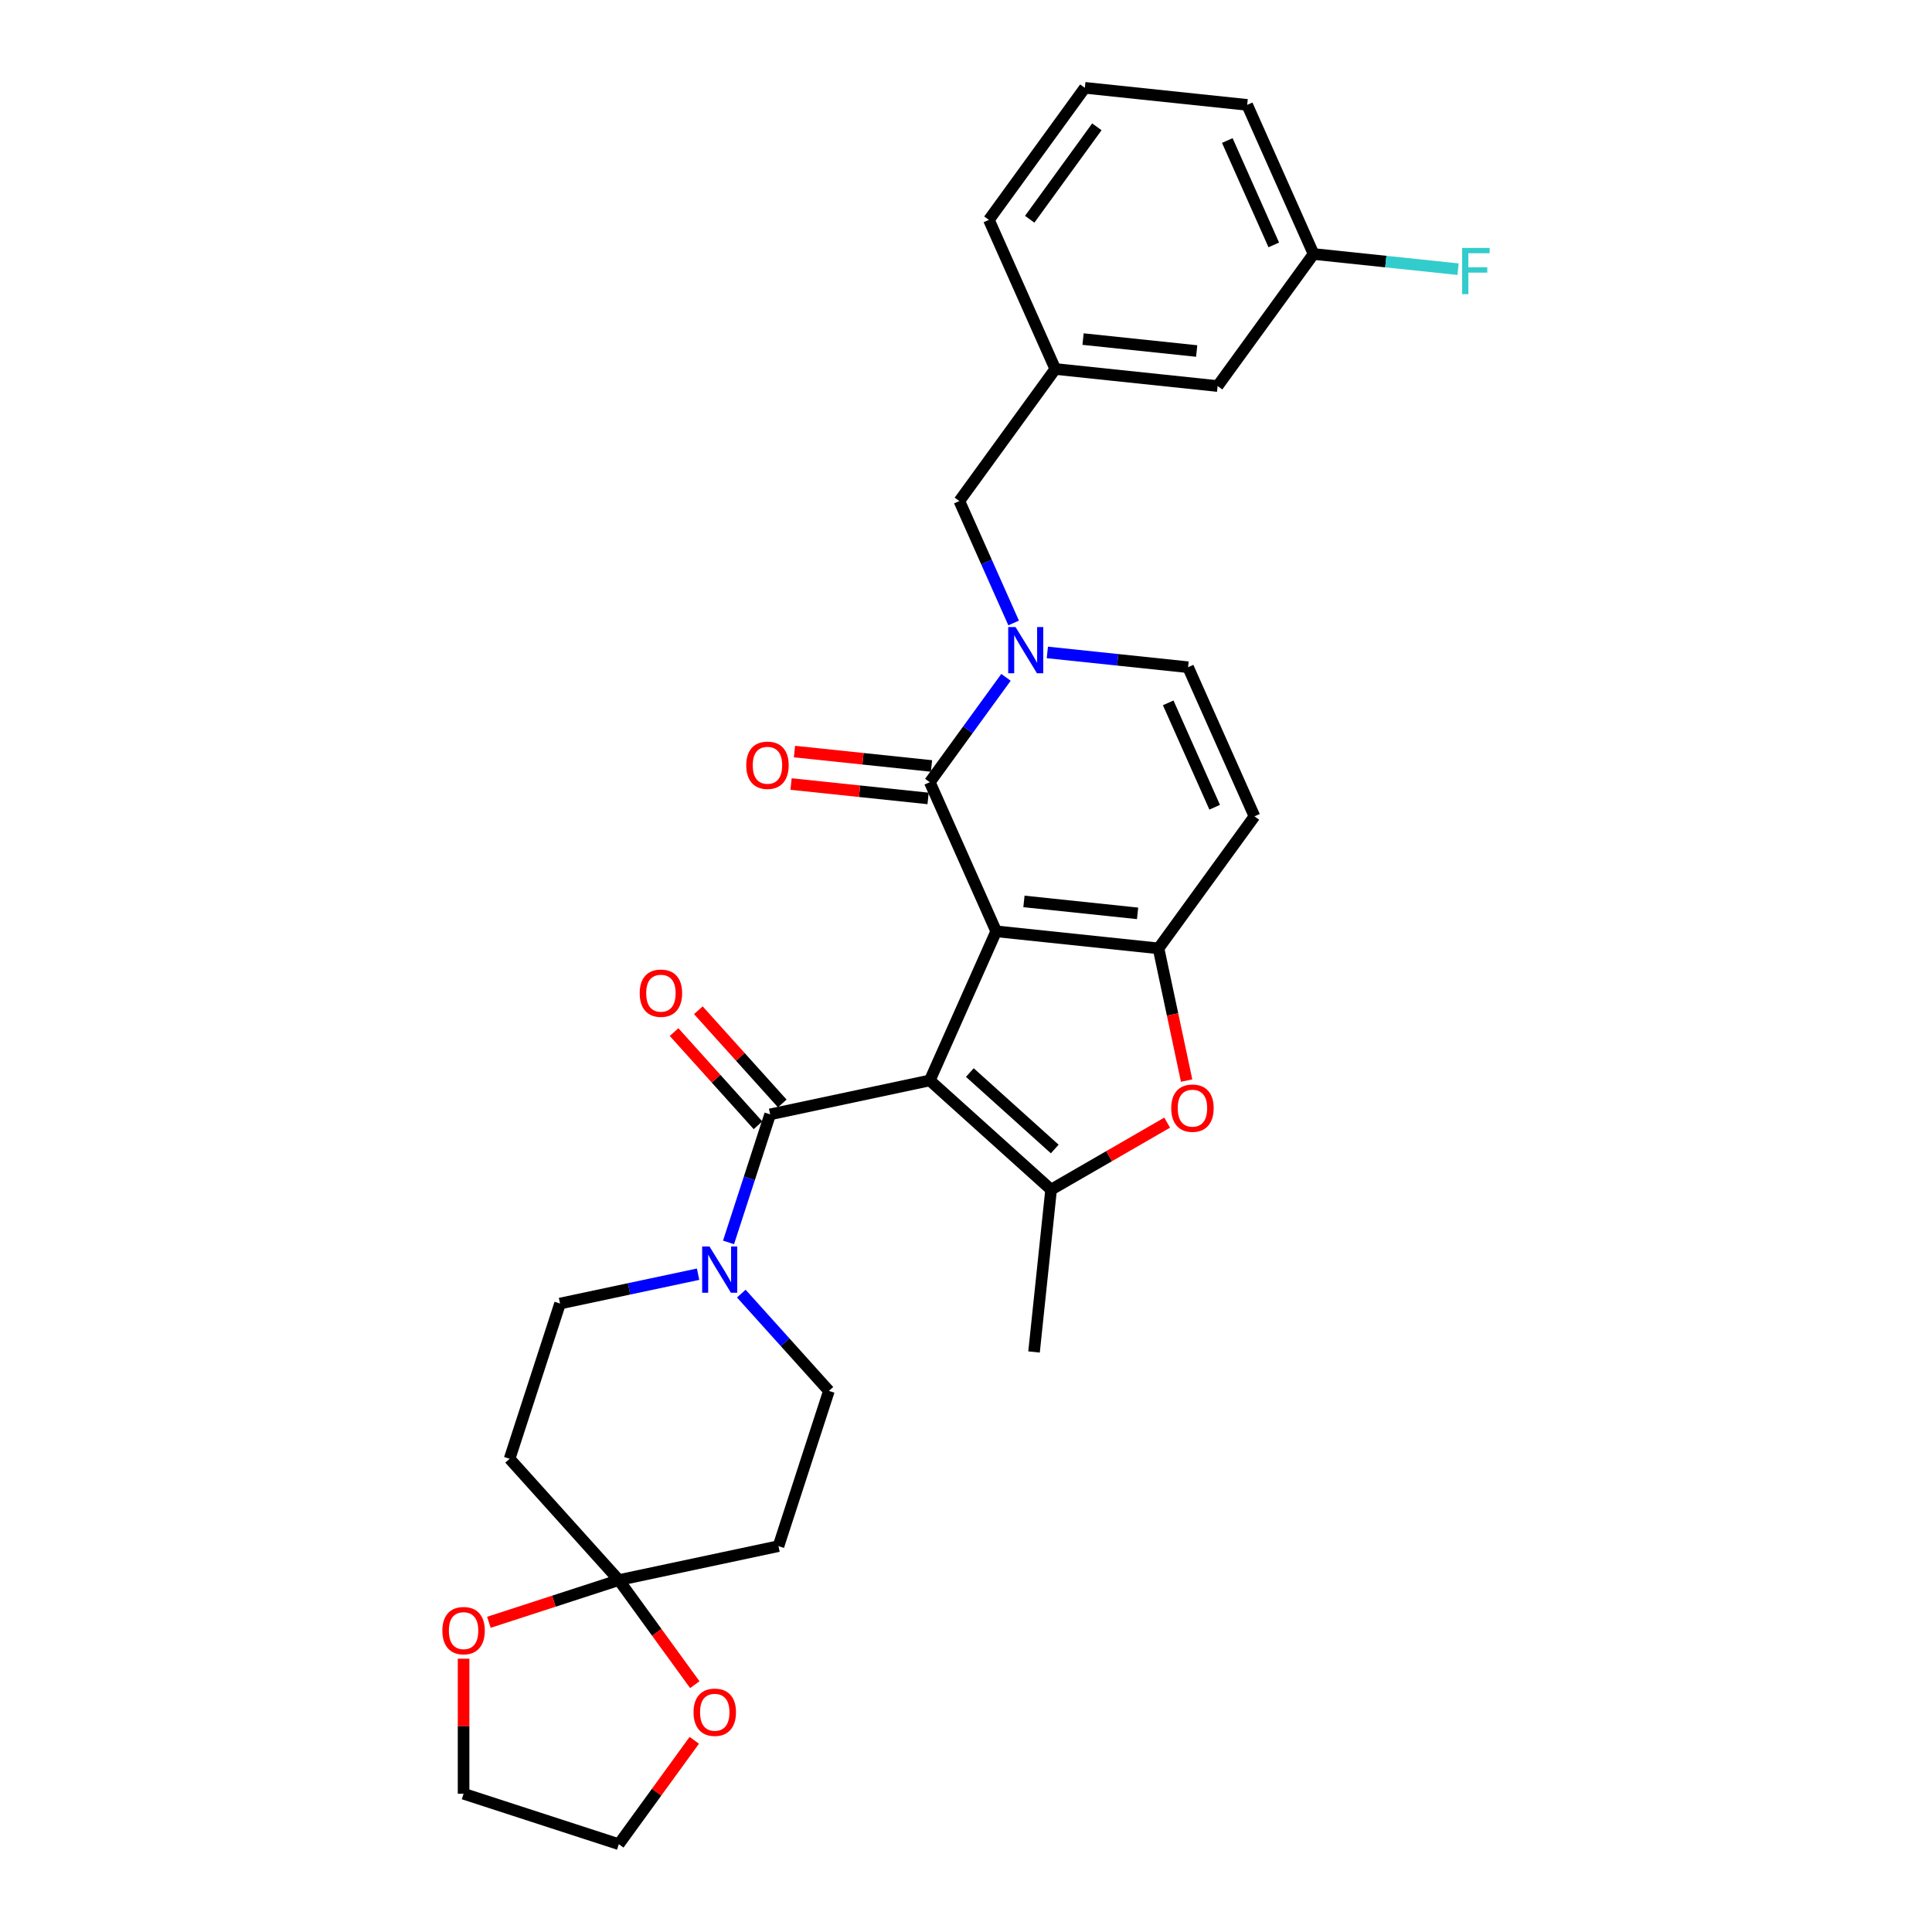 <?xml version='1.0' encoding='iso-8859-1'?>
<svg version='1.1' baseProfile='full'
              xmlns='http://www.w3.org/2000/svg'
                      xmlns:rdkit='http://www.rdkit.org/xml'
                      xmlns:xlink='http://www.w3.org/1999/xlink'
                  xml:space='preserve'
width='1000px' height='1000px' viewBox='0 0 1000 1000'>
<!-- END OF HEADER -->
<rect style='opacity:1.0;fill:#FFFFFF;stroke:none' width='1000' height='1000' x='0' y='0'> </rect>
<path class='bond-0' d='M 515.624,482.048 L 481.261,559.229' style='fill:none;fill-rule:evenodd;stroke:#000000;stroke-width:6px;stroke-linecap:butt;stroke-linejoin:miter;stroke-opacity:1' />
<path class='bond-1' d='M 515.624,482.048 L 599.647,490.879' style='fill:none;fill-rule:evenodd;stroke:#000000;stroke-width:6px;stroke-linecap:butt;stroke-linejoin:miter;stroke-opacity:1' />
<path class='bond-1' d='M 529.994,466.568 L 588.809,472.75' style='fill:none;fill-rule:evenodd;stroke:#000000;stroke-width:6px;stroke-linecap:butt;stroke-linejoin:miter;stroke-opacity:1' />
<path class='bond-2' d='M 515.624,482.048 L 481.261,404.867' style='fill:none;fill-rule:evenodd;stroke:#000000;stroke-width:6px;stroke-linecap:butt;stroke-linejoin:miter;stroke-opacity:1' />
<path class='bond-3' d='M 481.261,559.229 L 544.046,615.761' style='fill:none;fill-rule:evenodd;stroke:#000000;stroke-width:6px;stroke-linecap:butt;stroke-linejoin:miter;stroke-opacity:1' />
<path class='bond-3' d='M 501.985,555.152 L 545.934,594.724' style='fill:none;fill-rule:evenodd;stroke:#000000;stroke-width:6px;stroke-linecap:butt;stroke-linejoin:miter;stroke-opacity:1' />
<path class='bond-4' d='M 481.261,559.229 L 398.622,576.795' style='fill:none;fill-rule:evenodd;stroke:#000000;stroke-width:6px;stroke-linecap:butt;stroke-linejoin:miter;stroke-opacity:1' />
<path class='bond-6' d='M 599.647,490.879 L 606.919,525.093' style='fill:none;fill-rule:evenodd;stroke:#000000;stroke-width:6px;stroke-linecap:butt;stroke-linejoin:miter;stroke-opacity:1' />
<path class='bond-6' d='M 606.919,525.093 L 614.192,559.308' style='fill:none;fill-rule:evenodd;stroke:#FF0000;stroke-width:6px;stroke-linecap:butt;stroke-linejoin:miter;stroke-opacity:1' />
<path class='bond-8' d='M 599.647,490.879 L 649.306,422.529' style='fill:none;fill-rule:evenodd;stroke:#000000;stroke-width:6px;stroke-linecap:butt;stroke-linejoin:miter;stroke-opacity:1' />
<path class='bond-5' d='M 481.261,404.867 L 500.977,377.729' style='fill:none;fill-rule:evenodd;stroke:#000000;stroke-width:6px;stroke-linecap:butt;stroke-linejoin:miter;stroke-opacity:1' />
<path class='bond-5' d='M 500.977,377.729 L 520.694,350.592' style='fill:none;fill-rule:evenodd;stroke:#0000FF;stroke-width:6px;stroke-linecap:butt;stroke-linejoin:miter;stroke-opacity:1' />
<path class='bond-14' d='M 482.144,396.465 L 446.68,392.737' style='fill:none;fill-rule:evenodd;stroke:#000000;stroke-width:6px;stroke-linecap:butt;stroke-linejoin:miter;stroke-opacity:1' />
<path class='bond-14' d='M 446.68,392.737 L 411.217,389.01' style='fill:none;fill-rule:evenodd;stroke:#FF0000;stroke-width:6px;stroke-linecap:butt;stroke-linejoin:miter;stroke-opacity:1' />
<path class='bond-14' d='M 480.378,413.269 L 444.914,409.542' style='fill:none;fill-rule:evenodd;stroke:#000000;stroke-width:6px;stroke-linecap:butt;stroke-linejoin:miter;stroke-opacity:1' />
<path class='bond-14' d='M 444.914,409.542 L 409.45,405.814' style='fill:none;fill-rule:evenodd;stroke:#FF0000;stroke-width:6px;stroke-linecap:butt;stroke-linejoin:miter;stroke-opacity:1' />
<path class='bond-22' d='M 544.046,615.761 L 535.215,699.783' style='fill:none;fill-rule:evenodd;stroke:#000000;stroke-width:6px;stroke-linecap:butt;stroke-linejoin:miter;stroke-opacity:1' />
<path class='bond-30' d='M 544.046,615.761 L 574.081,598.42' style='fill:none;fill-rule:evenodd;stroke:#000000;stroke-width:6px;stroke-linecap:butt;stroke-linejoin:miter;stroke-opacity:1' />
<path class='bond-30' d='M 574.081,598.42 L 604.117,581.079' style='fill:none;fill-rule:evenodd;stroke:#FF0000;stroke-width:6px;stroke-linecap:butt;stroke-linejoin:miter;stroke-opacity:1' />
<path class='bond-7' d='M 398.622,576.795 L 387.855,609.932' style='fill:none;fill-rule:evenodd;stroke:#000000;stroke-width:6px;stroke-linecap:butt;stroke-linejoin:miter;stroke-opacity:1' />
<path class='bond-7' d='M 387.855,609.932 L 377.088,643.07' style='fill:none;fill-rule:evenodd;stroke:#0000FF;stroke-width:6px;stroke-linecap:butt;stroke-linejoin:miter;stroke-opacity:1' />
<path class='bond-17' d='M 404.9,571.141 L 383.182,547.021' style='fill:none;fill-rule:evenodd;stroke:#000000;stroke-width:6px;stroke-linecap:butt;stroke-linejoin:miter;stroke-opacity:1' />
<path class='bond-17' d='M 383.182,547.021 L 361.464,522.9' style='fill:none;fill-rule:evenodd;stroke:#FF0000;stroke-width:6px;stroke-linecap:butt;stroke-linejoin:miter;stroke-opacity:1' />
<path class='bond-17' d='M 392.343,582.448 L 370.625,558.327' style='fill:none;fill-rule:evenodd;stroke:#000000;stroke-width:6px;stroke-linecap:butt;stroke-linejoin:miter;stroke-opacity:1' />
<path class='bond-17' d='M 370.625,558.327 L 348.907,534.207' style='fill:none;fill-rule:evenodd;stroke:#FF0000;stroke-width:6px;stroke-linecap:butt;stroke-linejoin:miter;stroke-opacity:1' />
<path class='bond-10' d='M 542.106,337.693 L 578.524,341.52' style='fill:none;fill-rule:evenodd;stroke:#0000FF;stroke-width:6px;stroke-linecap:butt;stroke-linejoin:miter;stroke-opacity:1' />
<path class='bond-10' d='M 578.524,341.52 L 614.942,345.348' style='fill:none;fill-rule:evenodd;stroke:#000000;stroke-width:6px;stroke-linecap:butt;stroke-linejoin:miter;stroke-opacity:1' />
<path class='bond-13' d='M 524.653,322.442 L 510.605,290.889' style='fill:none;fill-rule:evenodd;stroke:#0000FF;stroke-width:6px;stroke-linecap:butt;stroke-linejoin:miter;stroke-opacity:1' />
<path class='bond-13' d='M 510.605,290.889 L 496.557,259.336' style='fill:none;fill-rule:evenodd;stroke:#000000;stroke-width:6px;stroke-linecap:butt;stroke-linejoin:miter;stroke-opacity:1' />
<path class='bond-15' d='M 361.329,659.523 L 325.602,667.116' style='fill:none;fill-rule:evenodd;stroke:#0000FF;stroke-width:6px;stroke-linecap:butt;stroke-linejoin:miter;stroke-opacity:1' />
<path class='bond-15' d='M 325.602,667.116 L 289.875,674.71' style='fill:none;fill-rule:evenodd;stroke:#000000;stroke-width:6px;stroke-linecap:butt;stroke-linejoin:miter;stroke-opacity:1' />
<path class='bond-16' d='M 383.7,669.568 L 406.373,694.749' style='fill:none;fill-rule:evenodd;stroke:#0000FF;stroke-width:6px;stroke-linecap:butt;stroke-linejoin:miter;stroke-opacity:1' />
<path class='bond-16' d='M 406.373,694.749 L 429.046,719.93' style='fill:none;fill-rule:evenodd;stroke:#000000;stroke-width:6px;stroke-linecap:butt;stroke-linejoin:miter;stroke-opacity:1' />
<path class='bond-31' d='M 649.306,422.529 L 614.942,345.348' style='fill:none;fill-rule:evenodd;stroke:#000000;stroke-width:6px;stroke-linecap:butt;stroke-linejoin:miter;stroke-opacity:1' />
<path class='bond-31' d='M 628.715,417.825 L 604.661,363.798' style='fill:none;fill-rule:evenodd;stroke:#000000;stroke-width:6px;stroke-linecap:butt;stroke-linejoin:miter;stroke-opacity:1' />
<path class='bond-9' d='M 320.3,817.845 L 402.939,800.28' style='fill:none;fill-rule:evenodd;stroke:#000000;stroke-width:6px;stroke-linecap:butt;stroke-linejoin:miter;stroke-opacity:1' />
<path class='bond-18' d='M 320.3,817.845 L 339.967,844.915' style='fill:none;fill-rule:evenodd;stroke:#000000;stroke-width:6px;stroke-linecap:butt;stroke-linejoin:miter;stroke-opacity:1' />
<path class='bond-18' d='M 339.967,844.915 L 359.634,871.985' style='fill:none;fill-rule:evenodd;stroke:#FF0000;stroke-width:6px;stroke-linecap:butt;stroke-linejoin:miter;stroke-opacity:1' />
<path class='bond-19' d='M 320.3,817.845 L 286.672,828.772' style='fill:none;fill-rule:evenodd;stroke:#000000;stroke-width:6px;stroke-linecap:butt;stroke-linejoin:miter;stroke-opacity:1' />
<path class='bond-19' d='M 286.672,828.772 L 253.045,839.698' style='fill:none;fill-rule:evenodd;stroke:#FF0000;stroke-width:6px;stroke-linecap:butt;stroke-linejoin:miter;stroke-opacity:1' />
<path class='bond-32' d='M 320.3,817.845 L 263.768,755.061' style='fill:none;fill-rule:evenodd;stroke:#000000;stroke-width:6px;stroke-linecap:butt;stroke-linejoin:miter;stroke-opacity:1' />
<path class='bond-11' d='M 263.768,755.061 L 289.875,674.71' style='fill:none;fill-rule:evenodd;stroke:#000000;stroke-width:6px;stroke-linecap:butt;stroke-linejoin:miter;stroke-opacity:1' />
<path class='bond-12' d='M 402.939,800.28 L 429.046,719.93' style='fill:none;fill-rule:evenodd;stroke:#000000;stroke-width:6px;stroke-linecap:butt;stroke-linejoin:miter;stroke-opacity:1' />
<path class='bond-20' d='M 496.557,259.336 L 546.216,190.986' style='fill:none;fill-rule:evenodd;stroke:#000000;stroke-width:6px;stroke-linecap:butt;stroke-linejoin:miter;stroke-opacity:1' />
<path class='bond-27' d='M 359.364,900.778 L 339.832,927.662' style='fill:none;fill-rule:evenodd;stroke:#FF0000;stroke-width:6px;stroke-linecap:butt;stroke-linejoin:miter;stroke-opacity:1' />
<path class='bond-27' d='M 339.832,927.662 L 320.3,954.545' style='fill:none;fill-rule:evenodd;stroke:#000000;stroke-width:6px;stroke-linecap:butt;stroke-linejoin:miter;stroke-opacity:1' />
<path class='bond-26' d='M 239.949,858.535 L 239.949,893.487' style='fill:none;fill-rule:evenodd;stroke:#FF0000;stroke-width:6px;stroke-linecap:butt;stroke-linejoin:miter;stroke-opacity:1' />
<path class='bond-26' d='M 239.949,893.487 L 239.949,928.438' style='fill:none;fill-rule:evenodd;stroke:#000000;stroke-width:6px;stroke-linecap:butt;stroke-linejoin:miter;stroke-opacity:1' />
<path class='bond-21' d='M 546.216,190.986 L 630.238,199.817' style='fill:none;fill-rule:evenodd;stroke:#000000;stroke-width:6px;stroke-linecap:butt;stroke-linejoin:miter;stroke-opacity:1' />
<path class='bond-21' d='M 560.586,175.506 L 619.401,181.688' style='fill:none;fill-rule:evenodd;stroke:#000000;stroke-width:6px;stroke-linecap:butt;stroke-linejoin:miter;stroke-opacity:1' />
<path class='bond-28' d='M 546.216,190.986 L 511.853,113.805' style='fill:none;fill-rule:evenodd;stroke:#000000;stroke-width:6px;stroke-linecap:butt;stroke-linejoin:miter;stroke-opacity:1' />
<path class='bond-23' d='M 630.238,199.817 L 679.898,131.467' style='fill:none;fill-rule:evenodd;stroke:#000000;stroke-width:6px;stroke-linecap:butt;stroke-linejoin:miter;stroke-opacity:1' />
<path class='bond-24' d='M 679.898,131.467 L 717.296,135.398' style='fill:none;fill-rule:evenodd;stroke:#000000;stroke-width:6px;stroke-linecap:butt;stroke-linejoin:miter;stroke-opacity:1' />
<path class='bond-24' d='M 717.296,135.398 L 754.694,139.328' style='fill:none;fill-rule:evenodd;stroke:#33CCCC;stroke-width:6px;stroke-linecap:butt;stroke-linejoin:miter;stroke-opacity:1' />
<path class='bond-33' d='M 679.898,131.467 L 645.534,54.286' style='fill:none;fill-rule:evenodd;stroke:#000000;stroke-width:6px;stroke-linecap:butt;stroke-linejoin:miter;stroke-opacity:1' />
<path class='bond-33' d='M 659.307,126.762 L 635.253,72.736' style='fill:none;fill-rule:evenodd;stroke:#000000;stroke-width:6px;stroke-linecap:butt;stroke-linejoin:miter;stroke-opacity:1' />
<path class='bond-25' d='M 561.512,45.455 L 511.853,113.805' style='fill:none;fill-rule:evenodd;stroke:#000000;stroke-width:6px;stroke-linecap:butt;stroke-linejoin:miter;stroke-opacity:1' />
<path class='bond-25' d='M 567.733,65.639 L 532.972,113.484' style='fill:none;fill-rule:evenodd;stroke:#000000;stroke-width:6px;stroke-linecap:butt;stroke-linejoin:miter;stroke-opacity:1' />
<path class='bond-29' d='M 561.512,45.455 L 645.534,54.286' style='fill:none;fill-rule:evenodd;stroke:#000000;stroke-width:6px;stroke-linecap:butt;stroke-linejoin:miter;stroke-opacity:1' />
<path class='bond-34' d='M 239.949,928.438 L 320.3,954.545' style='fill:none;fill-rule:evenodd;stroke:#000000;stroke-width:6px;stroke-linecap:butt;stroke-linejoin:miter;stroke-opacity:1' />
<path  class='atom-6' d='M 525.631 324.554
L 533.471 337.227
Q 534.249 338.477, 535.499 340.741
Q 536.75 343.005, 536.817 343.14
L 536.817 324.554
L 539.994 324.554
L 539.994 348.48
L 536.716 348.48
L 528.301 334.624
Q 527.321 333.002, 526.273 331.144
Q 525.26 329.285, 524.955 328.71
L 524.955 348.48
L 521.846 348.48
L 521.846 324.554
L 525.631 324.554
' fill='#0000FF'/>
<path  class='atom-7' d='M 606.229 573.586
Q 606.229 567.841, 609.068 564.63
Q 611.906 561.42, 617.212 561.42
Q 622.518 561.42, 625.356 564.63
Q 628.195 567.841, 628.195 573.586
Q 628.195 579.398, 625.323 582.71
Q 622.45 585.988, 617.212 585.988
Q 611.94 585.988, 609.068 582.71
Q 606.229 579.432, 606.229 573.586
M 617.212 583.285
Q 620.862 583.285, 622.822 580.852
Q 624.816 578.385, 624.816 573.586
Q 624.816 568.888, 622.822 566.523
Q 620.862 564.123, 617.212 564.123
Q 613.562 564.123, 611.568 566.489
Q 609.608 568.855, 609.608 573.586
Q 609.608 578.418, 611.568 580.852
Q 613.562 583.285, 617.212 583.285
' fill='#FF0000'/>
<path  class='atom-8' d='M 367.226 645.182
L 375.066 657.855
Q 375.843 659.105, 377.093 661.369
Q 378.344 663.633, 378.411 663.769
L 378.411 645.182
L 381.588 645.182
L 381.588 669.108
L 378.31 669.108
L 369.895 655.252
Q 368.915 653.63, 367.868 651.772
Q 366.854 649.913, 366.55 649.338
L 366.55 669.108
L 363.441 669.108
L 363.441 645.182
L 367.226 645.182
' fill='#0000FF'/>
<path  class='atom-15' d='M 386.255 396.103
Q 386.255 390.358, 389.094 387.148
Q 391.933 383.937, 397.238 383.937
Q 402.544 383.937, 405.383 387.148
Q 408.221 390.358, 408.221 396.103
Q 408.221 401.916, 405.349 405.228
Q 402.476 408.506, 397.238 408.506
Q 391.967 408.506, 389.094 405.228
Q 386.255 401.95, 386.255 396.103
M 397.238 405.802
Q 400.888 405.802, 402.848 403.369
Q 404.842 400.902, 404.842 396.103
Q 404.842 391.406, 402.848 389.04
Q 400.888 386.641, 397.238 386.641
Q 393.589 386.641, 391.595 389.007
Q 389.635 391.372, 389.635 396.103
Q 389.635 400.936, 391.595 403.369
Q 393.589 405.802, 397.238 405.802
' fill='#FF0000'/>
<path  class='atom-18' d='M 331.107 514.077
Q 331.107 508.332, 333.946 505.122
Q 336.784 501.912, 342.09 501.912
Q 347.396 501.912, 350.234 505.122
Q 353.073 508.332, 353.073 514.077
Q 353.073 519.89, 350.201 523.202
Q 347.328 526.48, 342.09 526.48
Q 336.818 526.48, 333.946 523.202
Q 331.107 519.924, 331.107 514.077
M 342.09 523.776
Q 345.74 523.776, 347.7 521.343
Q 349.694 518.876, 349.694 514.077
Q 349.694 509.38, 347.7 507.014
Q 345.74 504.615, 342.09 504.615
Q 338.44 504.615, 336.446 506.981
Q 334.486 509.346, 334.486 514.077
Q 334.486 518.91, 336.446 521.343
Q 338.44 523.776, 342.09 523.776
' fill='#FF0000'/>
<path  class='atom-19' d='M 358.976 886.263
Q 358.976 880.518, 361.814 877.308
Q 364.653 874.097, 369.959 874.097
Q 375.264 874.097, 378.103 877.308
Q 380.942 880.518, 380.942 886.263
Q 380.942 892.076, 378.069 895.387
Q 375.197 898.665, 369.959 898.665
Q 364.687 898.665, 361.814 895.387
Q 358.976 892.109, 358.976 886.263
M 369.959 895.962
Q 373.609 895.962, 375.569 893.529
Q 377.562 891.062, 377.562 886.263
Q 377.562 881.566, 375.569 879.2
Q 373.609 876.801, 369.959 876.801
Q 366.309 876.801, 364.315 879.166
Q 362.355 881.532, 362.355 886.263
Q 362.355 891.096, 364.315 893.529
Q 366.309 895.962, 369.959 895.962
' fill='#FF0000'/>
<path  class='atom-20' d='M 228.966 844.02
Q 228.966 838.275, 231.805 835.065
Q 234.644 831.855, 239.949 831.855
Q 245.255 831.855, 248.094 835.065
Q 250.932 838.275, 250.932 844.02
Q 250.932 849.833, 248.06 853.145
Q 245.187 856.423, 239.949 856.423
Q 234.677 856.423, 231.805 853.145
Q 228.966 849.867, 228.966 844.02
M 239.949 853.719
Q 243.599 853.719, 245.559 851.286
Q 247.553 848.819, 247.553 844.02
Q 247.553 839.323, 245.559 836.957
Q 243.599 834.558, 239.949 834.558
Q 236.3 834.558, 234.306 836.924
Q 232.346 839.289, 232.346 844.02
Q 232.346 848.853, 234.306 851.286
Q 236.3 853.719, 239.949 853.719
' fill='#FF0000'/>
<path  class='atom-25' d='M 756.806 128.335
L 771.034 128.335
L 771.034 131.072
L 760.017 131.072
L 760.017 138.338
L 769.817 138.338
L 769.817 141.109
L 760.017 141.109
L 760.017 152.261
L 756.806 152.261
L 756.806 128.335
' fill='#33CCCC'/>
</svg>
